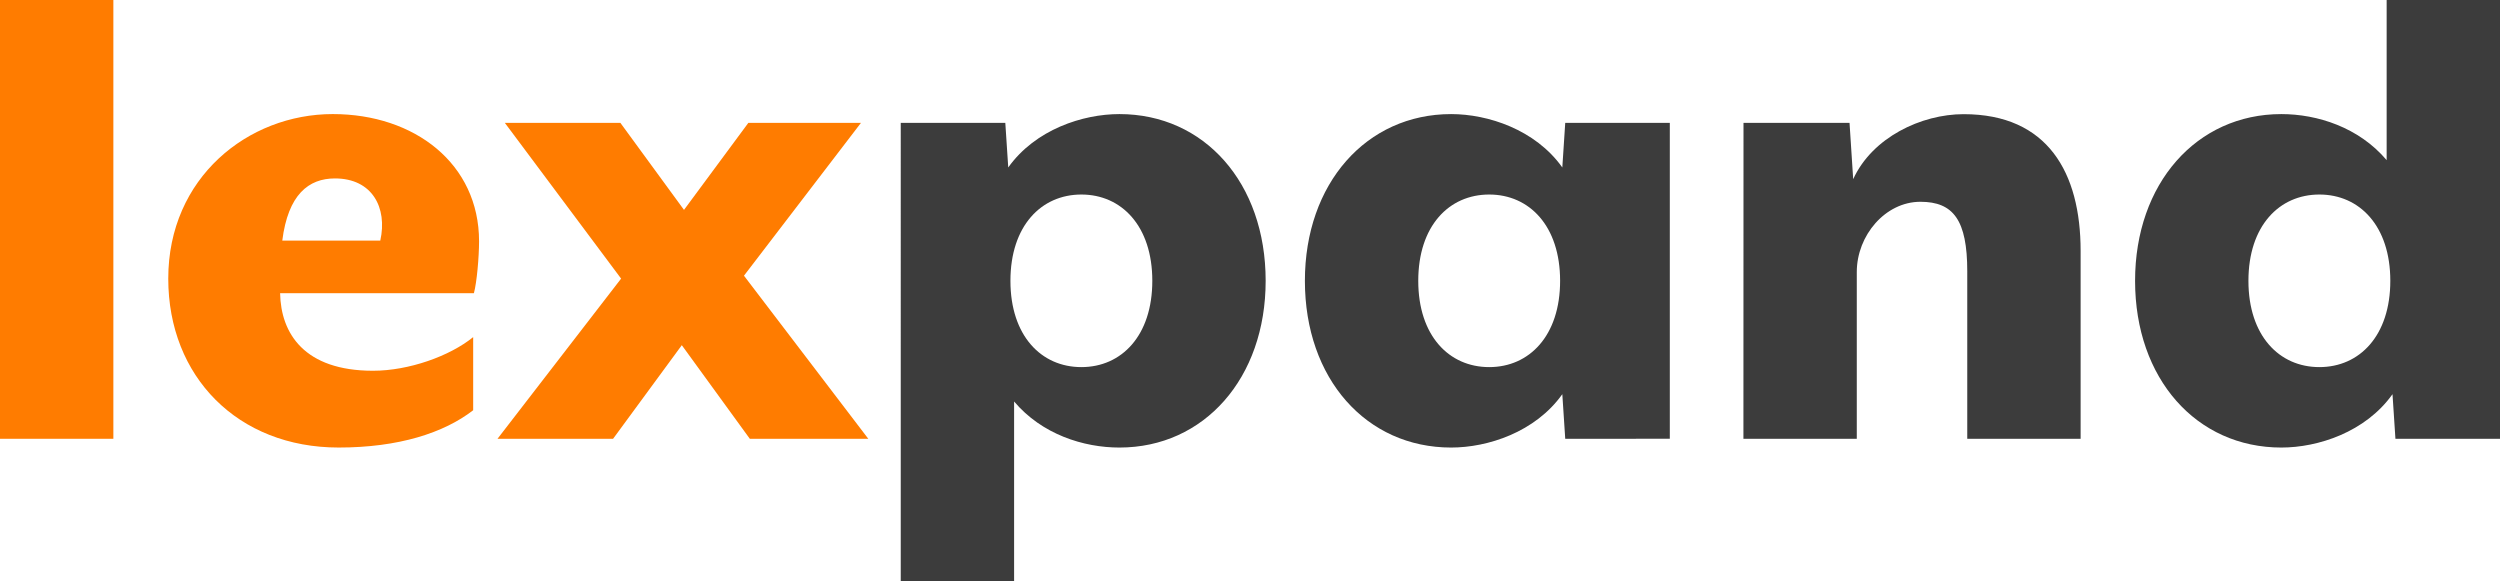 <svg xmlns="http://www.w3.org/2000/svg" viewBox="0 0 1654 384.65"><defs><style>.ac703c0f-e51e-48d0-b09c-c5230acf4f9f{fill:#ff7c00;}.f98a518b-3fa4-47d1-932b-b18257d99668{fill:#3c3c3c;}</style></defs><g id="ad65269a-1fdf-4ae8-a3e6-5aed88662be3" data-name="Ebene 2"><g id="a6896132-d790-4191-8b00-3216e98b9f48" data-name="Ebene 1"><path class="ac703c0f-e51e-48d0-b09c-c5230acf4f9f" d="M0,290.3V0H75V290.3Z"></path><path class="ac703c0f-e51e-48d0-b09c-c5230acf4f9f" d="M313.53,194H185.32c.48,26.61,16,51.29,61.45,51.29,23.71,0,50.8-9.67,66.28-22.26v48.38c-19.35,15-49.35,24.68-89,24.68-66.77,0-112.73-46.93-112.73-111.77,0-66.76,52.74-108.85,108.86-108.85,54.19,0,96.77,32.9,96.77,84.18C316.93,170.31,315.47,186.76,313.53,194ZM251.6,159.18c4.85-21.77-5.31-41.13-30-41.13-17.42,0-31,10.65-34.84,41.13Z"></path><path class="ac703c0f-e51e-48d0-b09c-c5230acf4f9f" d="M410.92,184.33,334,81.28h76.44l42.09,57.58,42.58-57.58h74.51L492.21,182.4l82.25,107.9H496.08l-45-61.93L405.61,290.3H329.15Z"></path><path class="f98a518b-3fa4-47d1-932b-b18257d99668" d="M740.6,296.1c-23.71,0-51.29-8.71-69.67-30.48v119h-75V81.28h69.18l1.94,29.51C685,85.63,716.41,75.48,740.6,75.48c56.12,0,96.76,45.48,96.76,110.31C837.36,250.13,796.72,296.1,740.6,296.1ZM715.44,128.7c-26.61,0-46.94,20.8-46.94,57.09s20.33,57.09,46.94,57.09,46.93-20.8,46.93-57.09S742,128.7,715.44,128.7Z"></path><path class="f98a518b-3fa4-47d1-932b-b18257d99668" d="M1035.56,290.3l-1.93-29.51c-17.9,25.16-49.35,35.31-73.54,35.31-56.13,0-96.77-45.48-96.77-110.31,0-64.35,40.64-110.31,96.77-110.31,24.19,0,55.64,10.15,73.54,35.31l1.93-29.51h69.19v209ZM985.25,128.7c-26.62,0-46.93,20.8-46.93,57.09s20.31,57.09,46.93,57.09,46.92-20.8,46.92-57.09S1011.86,128.7,985.25,128.7Z"></path><path class="f98a518b-3fa4-47d1-932b-b18257d99668" d="M1153.5,81.28h70.15l2.42,37.25c12.59-27.57,45-43,73.06-43,55.64,0,77.41,38.7,77.41,90.48V290.3h-75V179.5c0-33.87-9.19-46-31-46-23.22,0-42.09,22.25-42.09,46.44V290.3h-75Z"></path><path class="f98a518b-3fa4-47d1-932b-b18257d99668" d="M1584.82,290.3l-1.94-29.51c-17.9,25.16-49.35,35.31-73.54,35.31-56.12,0-96.77-45.48-96.77-110.31,0-64.35,40.65-110.31,96.77-110.31,23.71,0,51.29,8.71,69.67,30.48V0h75V290.3ZM1534.5,128.7c-26.61,0-46.94,20.8-46.94,57.09s20.33,57.09,46.94,57.09,46.93-20.8,46.93-57.09S1561.11,128.7,1534.5,128.7Z"></path></g></g></svg>